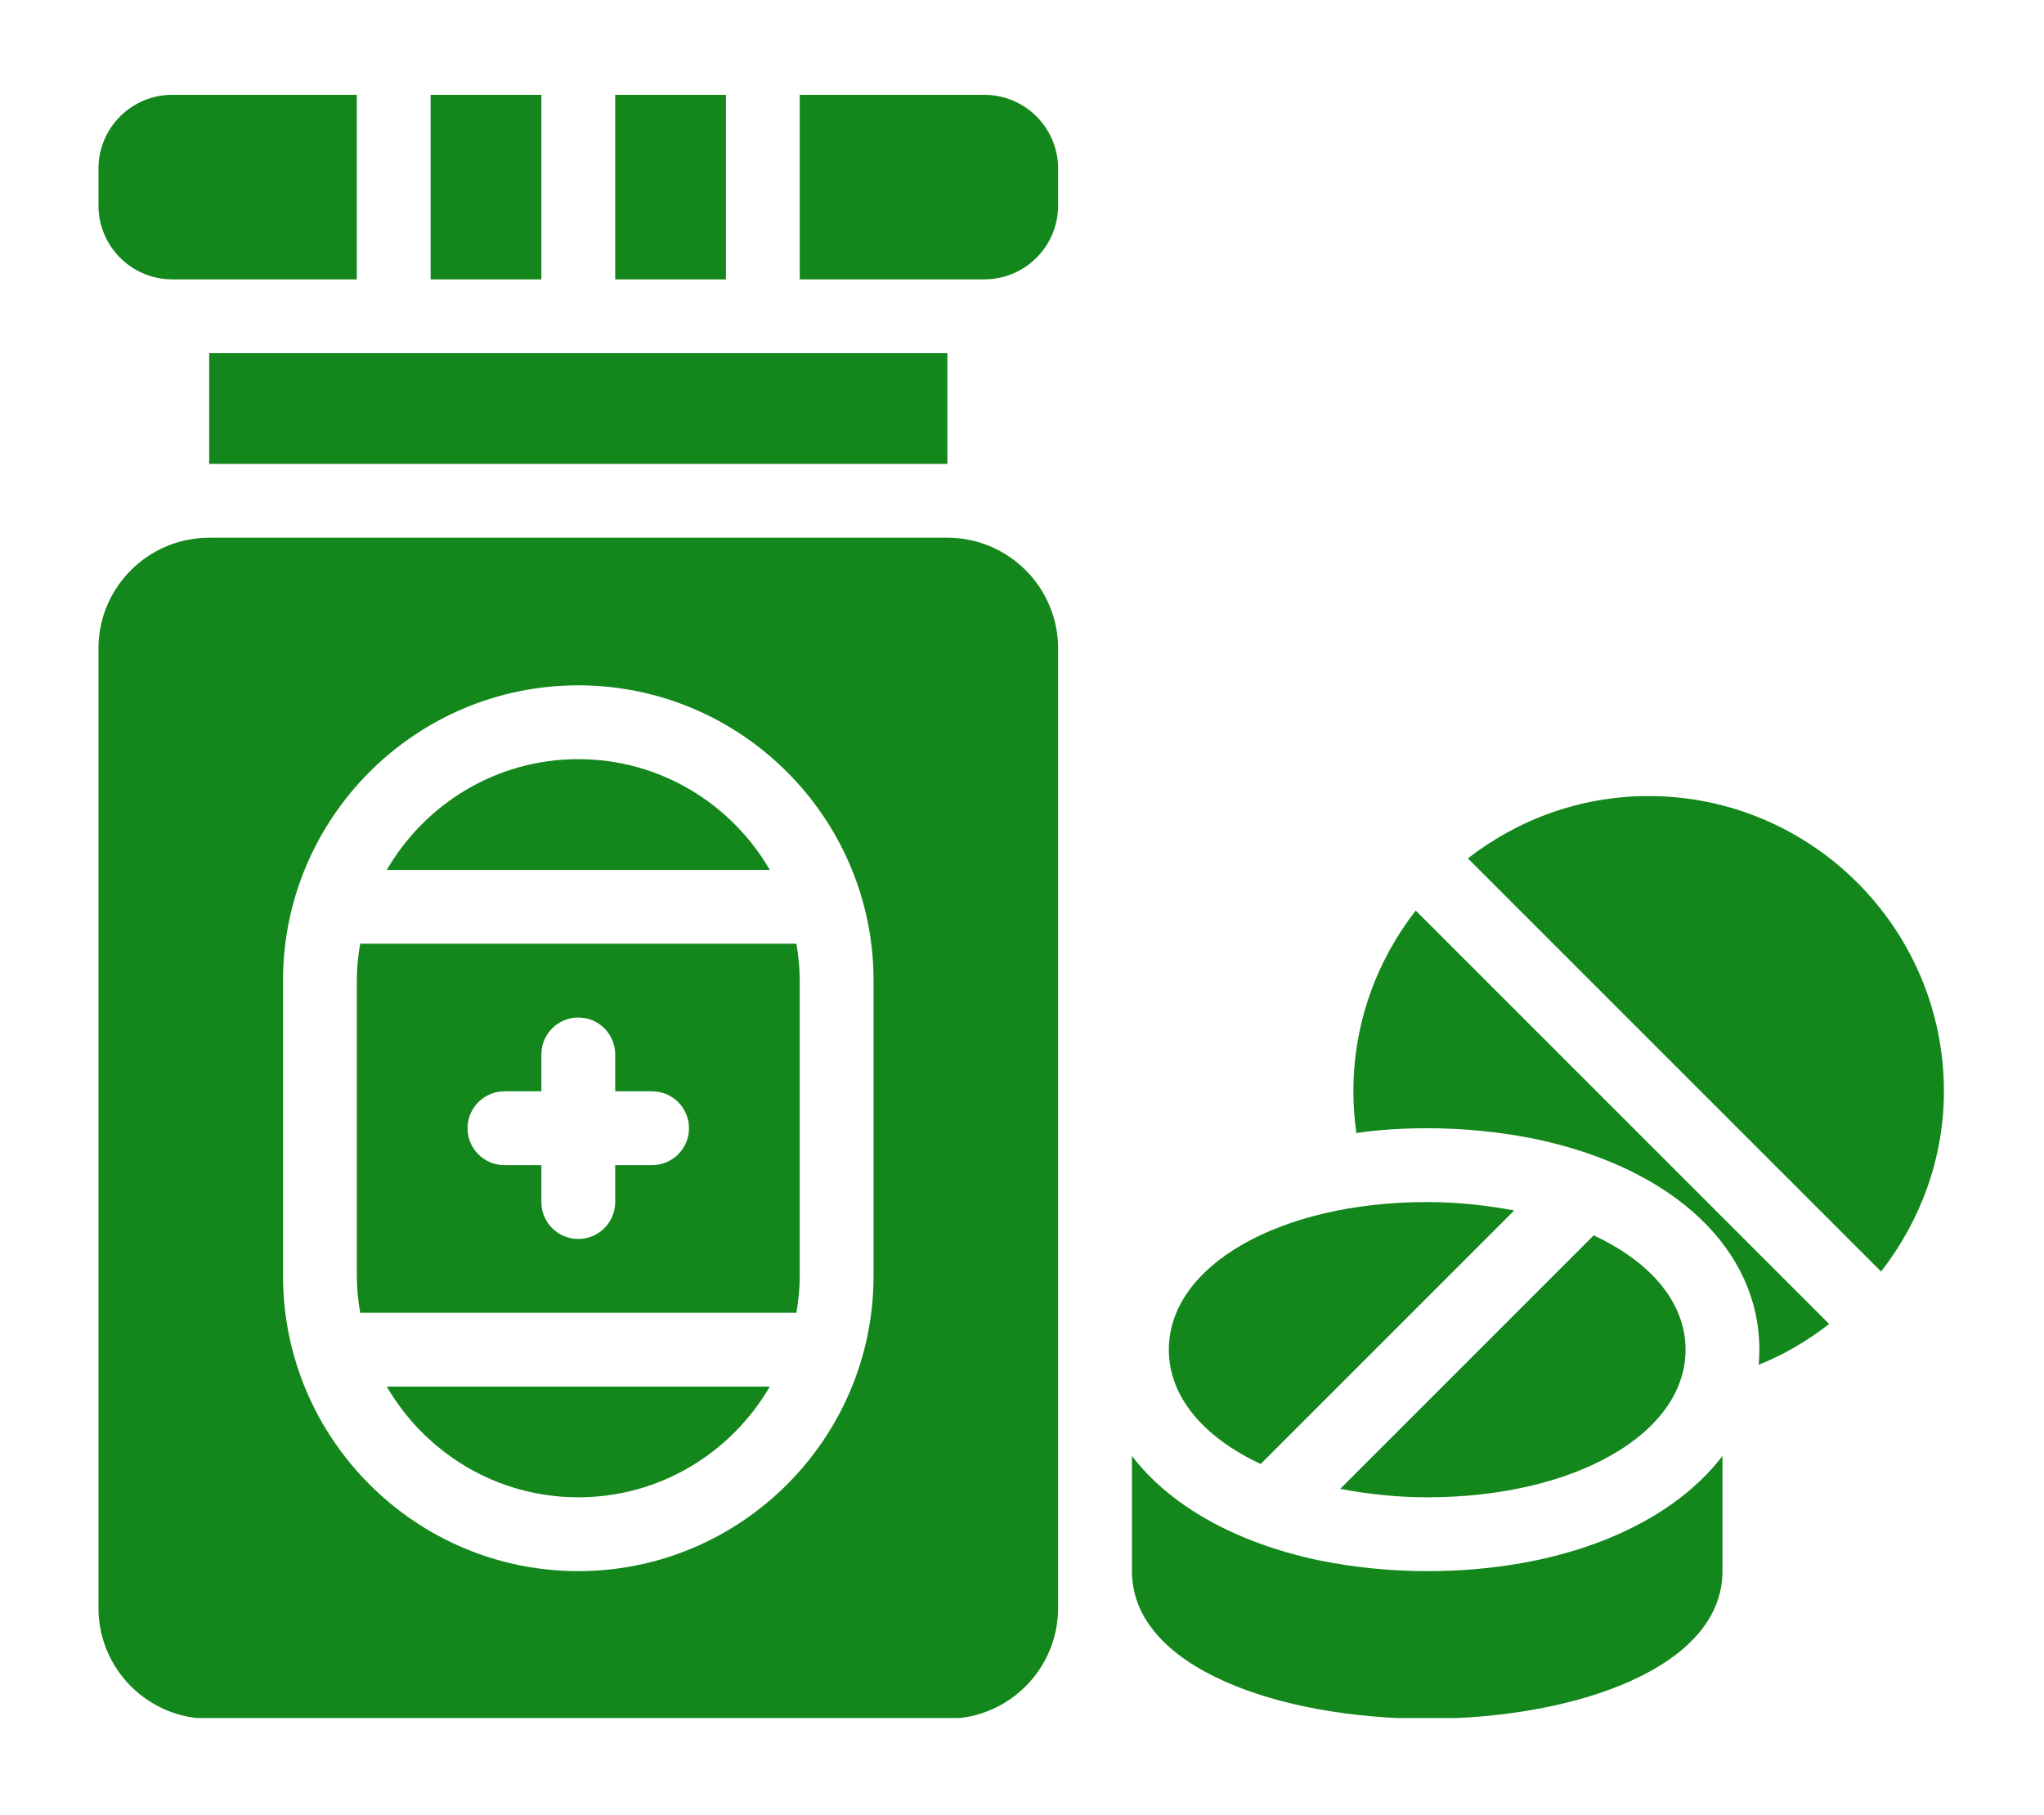 <svg xmlns="http://www.w3.org/2000/svg" xmlns:xlink="http://www.w3.org/1999/xlink" width="429" zoomAndPan="magnify" viewBox="0 0 321.75 285.75" height="381" preserveAspectRatio="xMidYMid meet" version="1.0"><defs><clipPath id="8a1e0a4a6e"><path d="M 178 229 L 272 229 L 272 270.453 L 178 270.453 Z M 178 229 " clip-rule="nonzero"/></clipPath><clipPath id="9441af1828"><path d="M 15.5 84 L 167 84 L 167 270.453 L 15.5 270.453 Z M 15.5 84 " clip-rule="nonzero"/></clipPath><clipPath id="a55ae948c1"><path d="M 15.5 14.93 L 57 14.93 L 57 44 L 15.5 44 Z M 15.5 14.93 " clip-rule="nonzero"/></clipPath><clipPath id="7193cdfd48"><path d="M 96 14.93 L 115 14.93 L 115 44 L 96 44 Z M 96 14.93 " clip-rule="nonzero"/></clipPath><clipPath id="2543ede734"><path d="M 67 14.93 L 86 14.93 L 86 44 L 67 44 Z M 67 14.93 " clip-rule="nonzero"/></clipPath><clipPath id="338b4a7db1"><path d="M 125 14.93 L 167 14.93 L 167 44 L 125 44 Z M 125 14.93 " clip-rule="nonzero"/></clipPath></defs><g clip-path="url(#8a1e0a4a6e)"><path fill="#13871b" d="M 224.656 247.324 C 218.848 247.324 213.039 246.742 207.402 245.582 C 194.156 242.734 184.047 236.867 178.18 229.195 L 178.18 247.324 C 178.18 262.605 201.535 270.562 224.656 270.562 C 247.781 270.562 271.137 262.605 271.137 247.324 L 271.137 229.195 C 262.656 240.293 245.633 247.324 224.656 247.324 Z M 224.656 247.324 " fill-opacity="1" fill-rule="nonzero"/></g><path fill="#13871b" d="M 198.449 230.457 L 238.355 190.551 C 233.859 189.707 229.27 189.223 224.656 189.223 C 201.473 189.223 183.988 199.215 183.988 212.465 C 183.988 219.789 189.332 226.199 198.449 230.457 Z M 198.449 230.457 " fill-opacity="1" fill-rule="nonzero"/><path fill="#13871b" d="M 265.328 212.465 C 265.328 205.141 259.98 198.727 250.867 194.469 L 210.961 234.375 C 215.453 235.223 220.047 235.703 224.656 235.703 C 247.84 235.703 265.328 225.711 265.328 212.465 Z M 265.328 212.465 " fill-opacity="1" fill-rule="nonzero"/><path fill="#13871b" d="M 259.516 125.316 C 248.797 125.316 238.938 129 231.066 135.125 L 296.105 200.164 C 302.258 192.25 305.996 182.406 305.996 171.793 C 305.996 146.172 285.141 125.316 259.516 125.316 Z M 259.516 125.316 " fill-opacity="1" fill-rule="nonzero"/><path fill="#13871b" d="M 213.039 171.793 C 213.039 174 213.211 176.211 213.504 178.359 C 217.047 177.836 220.824 177.605 224.656 177.605 C 230.469 177.605 236.277 178.184 241.914 179.348 C 263.586 183.996 276.945 196.719 276.945 212.465 C 276.945 213.277 276.891 214.09 276.832 214.844 C 280.859 213.242 284.562 211.035 287.93 208.422 L 222.848 143.34 C 216.723 151.215 213.039 161.074 213.039 171.793 Z M 213.039 171.793 " fill-opacity="1" fill-rule="nonzero"/><g clip-path="url(#9441af1828)"><path fill="#13871b" d="M 149.129 84.645 L 32.93 84.645 C 23.316 84.645 15.5 92.465 15.5 102.074 L 15.5 253.133 C 15.5 262.746 23.316 270.562 32.93 270.562 L 149.129 270.562 C 158.738 270.562 166.559 262.746 166.559 253.133 L 166.559 102.074 C 166.559 92.465 158.738 84.645 149.129 84.645 Z M 137.508 200.844 C 137.508 226.473 116.656 247.324 91.027 247.324 C 65.398 247.324 44.551 226.473 44.551 200.844 L 44.551 154.363 C 44.551 128.734 65.398 107.883 91.027 107.883 C 116.656 107.883 137.508 128.734 137.508 154.363 Z M 137.508 200.844 " fill-opacity="1" fill-rule="nonzero"/></g><g clip-path="url(#a55ae948c1)"><path fill="#13871b" d="M 27.121 43.977 L 56.168 43.977 L 56.168 14.926 L 27.121 14.926 C 20.703 14.926 15.5 20.129 15.5 26.547 L 15.5 32.355 C 15.5 38.773 20.703 43.977 27.121 43.977 Z M 27.121 43.977 " fill-opacity="1" fill-rule="nonzero"/></g><g clip-path="url(#7193cdfd48)"><path fill="#13871b" d="M 96.84 14.926 L 114.27 14.926 L 114.27 43.977 L 96.84 43.977 Z M 96.84 14.926 " fill-opacity="1" fill-rule="nonzero"/></g><g clip-path="url(#2543ede734)"><path fill="#13871b" d="M 67.789 14.926 L 85.219 14.926 L 85.219 43.977 L 67.789 43.977 Z M 67.789 14.926 " fill-opacity="1" fill-rule="nonzero"/></g><g clip-path="url(#338b4a7db1)"><path fill="#13871b" d="M 154.938 14.926 L 125.887 14.926 L 125.887 43.977 L 154.938 43.977 C 161.355 43.977 166.559 38.773 166.559 32.355 L 166.559 26.547 C 166.559 20.129 161.355 14.926 154.938 14.926 Z M 154.938 14.926 " fill-opacity="1" fill-rule="nonzero"/></g><path fill="#13871b" d="M 32.93 55.594 L 149.129 55.594 L 149.129 73.023 L 32.93 73.023 Z M 32.93 55.594 " fill-opacity="1" fill-rule="nonzero"/><path fill="#13871b" d="M 56.168 154.363 L 56.168 200.844 C 56.168 202.828 56.375 204.762 56.695 206.652 L 125.363 206.652 C 125.684 204.762 125.887 202.828 125.887 200.844 L 125.887 154.363 C 125.887 152.383 125.684 150.449 125.363 148.555 L 56.695 148.555 C 56.375 150.449 56.168 152.383 56.168 154.363 Z M 79.41 171.793 L 85.219 171.793 L 85.219 165.984 C 85.219 162.777 87.816 160.176 91.027 160.176 C 94.238 160.176 96.84 162.777 96.84 165.984 L 96.84 171.793 L 102.648 171.793 C 105.859 171.793 108.457 174.395 108.457 177.605 C 108.457 180.812 105.859 183.414 102.648 183.414 L 96.84 183.414 L 96.84 189.223 C 96.84 192.434 94.238 195.035 91.027 195.035 C 87.816 195.035 85.219 192.434 85.219 189.223 L 85.219 183.414 L 79.41 183.414 C 76.199 183.414 73.598 180.812 73.598 177.605 C 73.598 174.395 76.199 171.793 79.41 171.793 Z M 79.41 171.793 " fill-opacity="1" fill-rule="nonzero"/><path fill="#13871b" d="M 91.027 235.703 C 103.898 235.703 115.133 228.676 121.172 218.273 L 60.887 218.273 C 66.926 228.676 78.16 235.703 91.027 235.703 Z M 91.027 235.703 " fill-opacity="1" fill-rule="nonzero"/><path fill="#13871b" d="M 91.027 119.504 C 78.16 119.504 66.926 126.531 60.887 136.934 L 121.172 136.934 C 115.133 126.531 103.898 119.504 91.027 119.504 Z M 91.027 119.504 " fill-opacity="1" fill-rule="nonzero"/></svg>